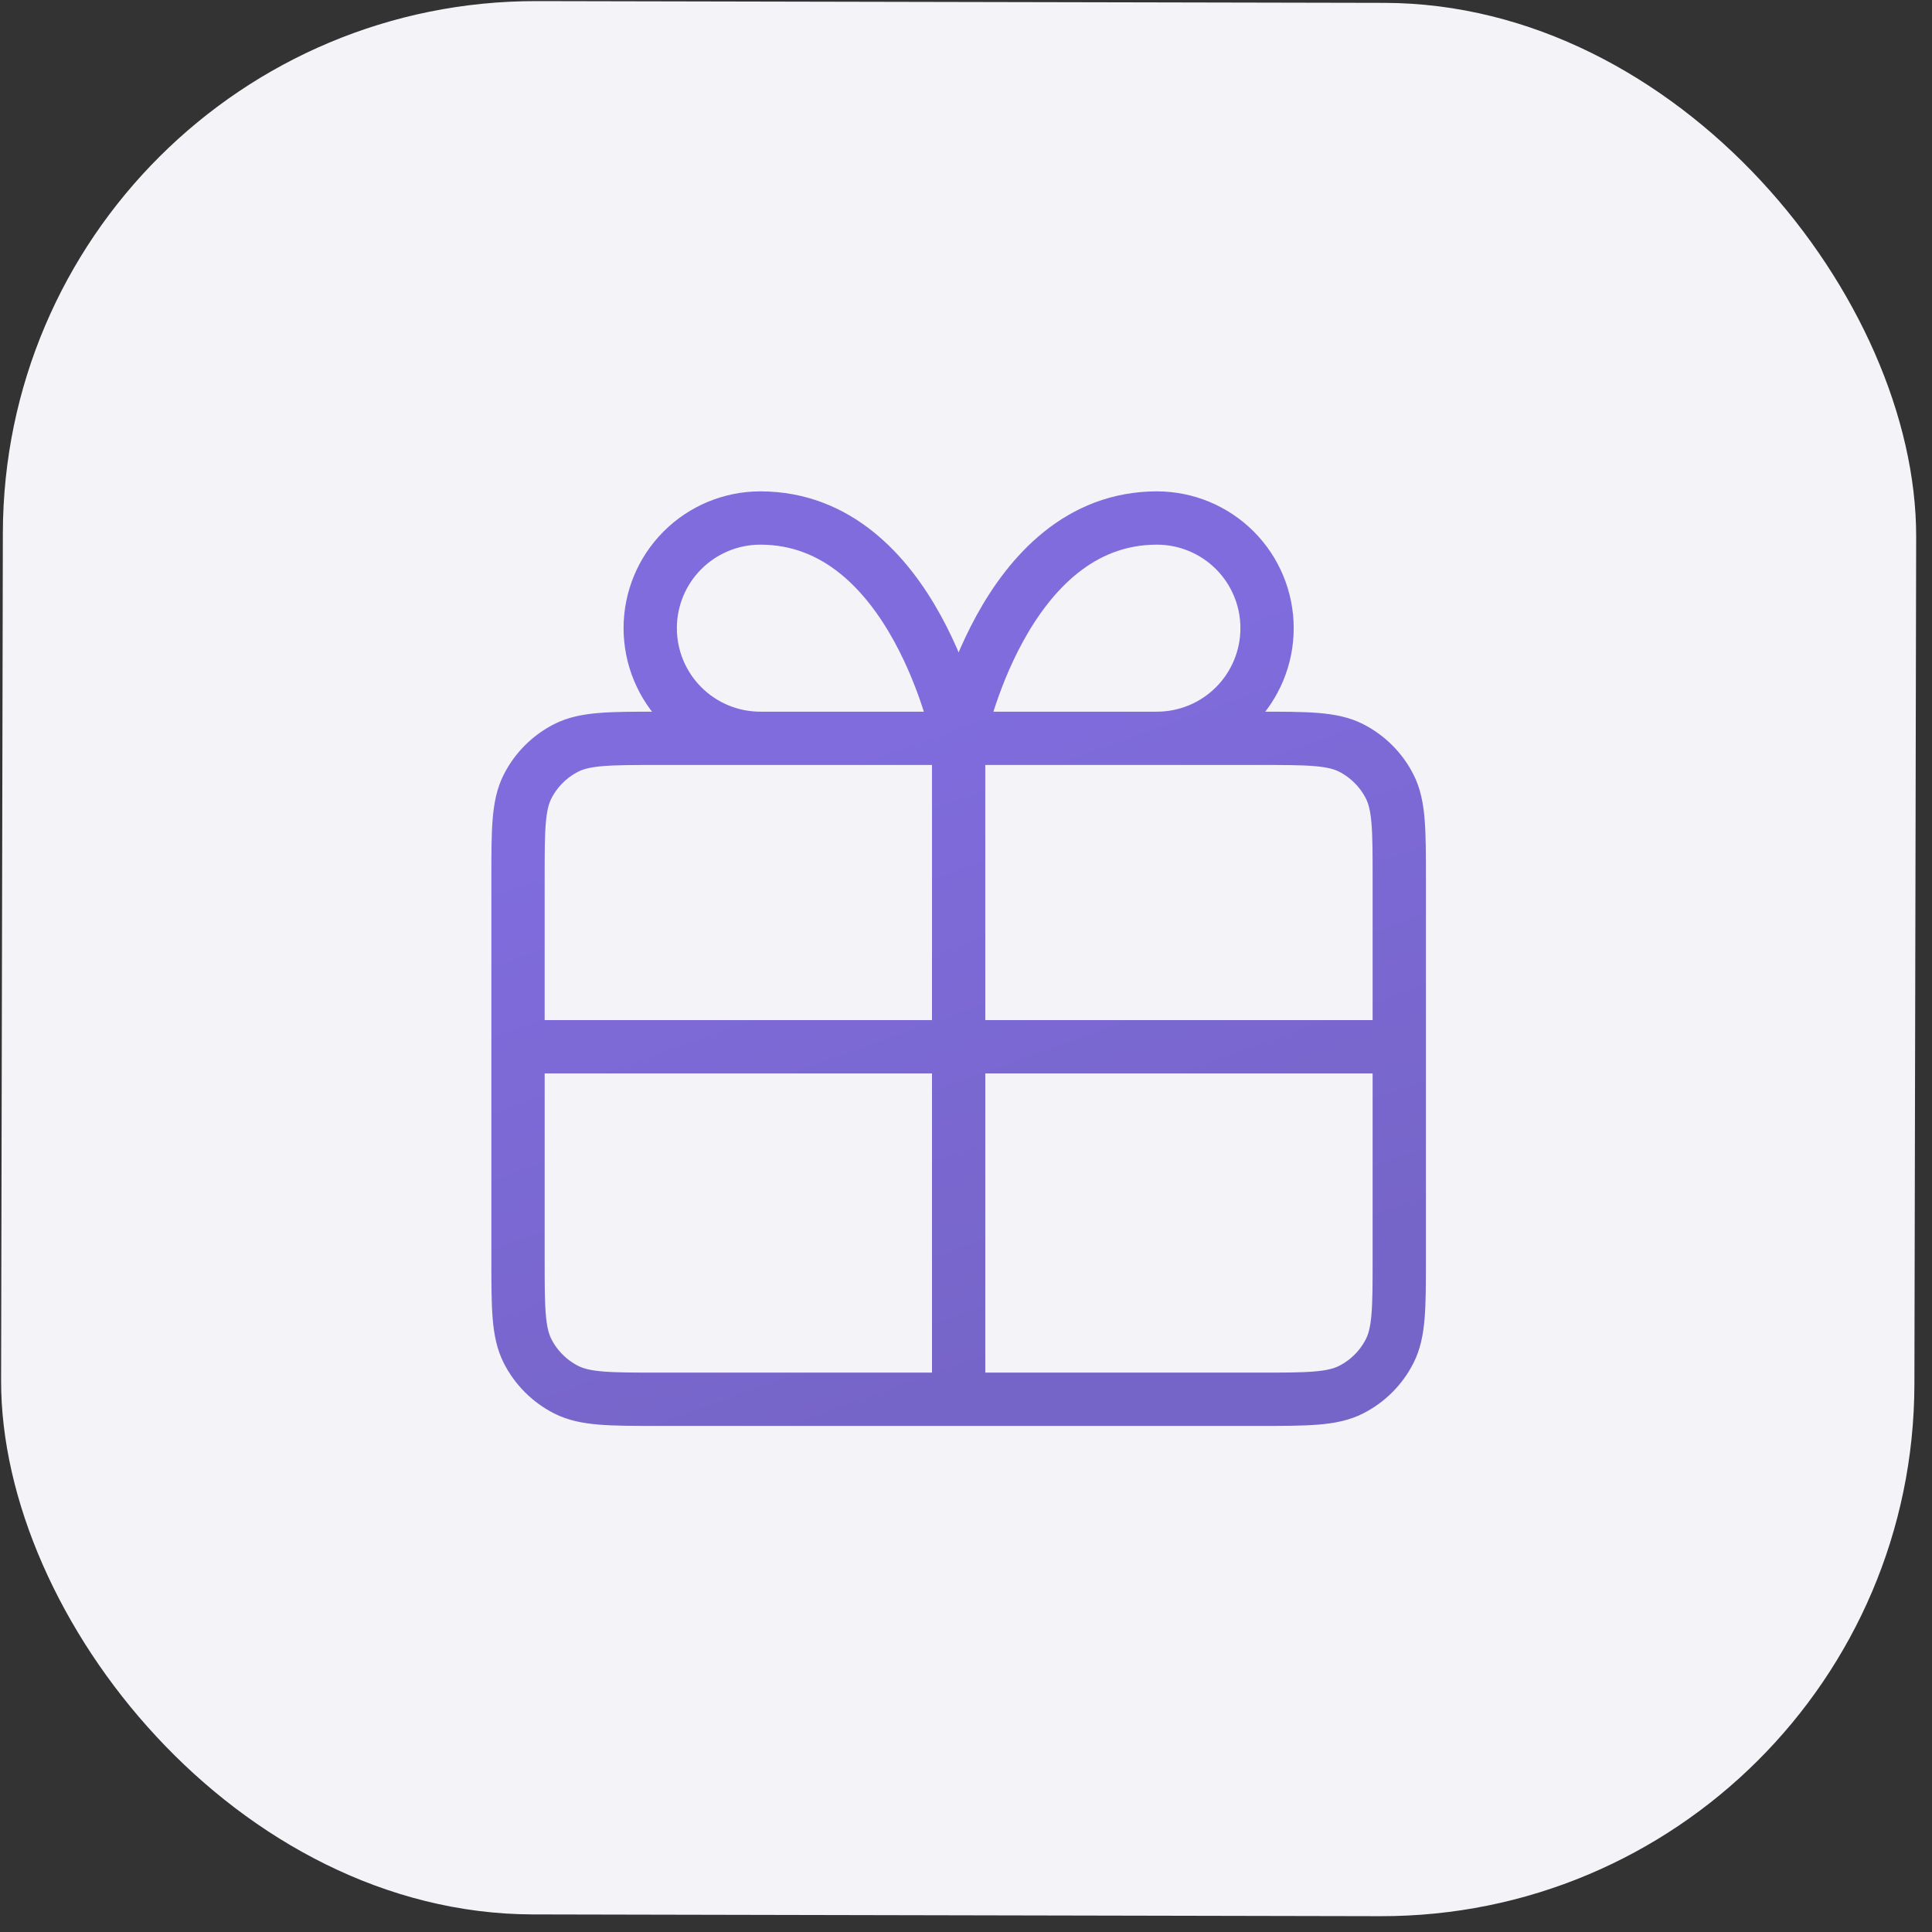 <svg xmlns="http://www.w3.org/2000/svg" width="58" height="58" viewBox="0 0 58 58" fill="none"><rect x="0" y="0" width="58" height="58" fill="#333333" stroke="none"/><rect x="0.119" width="57.439" height="57.439" rx="16" transform="rotate(0.119 0.119 0)" fill="#F4F4F8"></rect><path d="M28.779 22.165H22.826C21.949 22.165 21.108 21.817 20.488 21.196C19.868 20.576 19.52 19.735 19.52 18.858C19.52 17.981 19.868 17.14 20.488 16.52C21.108 15.9 21.949 15.551 22.826 15.551C27.456 15.551 28.779 22.165 28.779 22.165Z" fill="#F4F4F8"></path><path d="M28.779 22.165H34.731C35.608 22.165 36.45 21.817 37.07 21.196C37.69 20.576 38.038 19.735 38.038 18.858C38.038 17.981 37.69 17.14 37.07 16.52C36.45 15.9 35.608 15.551 34.731 15.551C30.102 15.551 28.779 22.165 28.779 22.165Z" fill="#F4F4F8"></path><path d="M37.774 42.007C39.255 42.007 39.996 42.007 40.562 41.718C41.06 41.465 41.465 41.06 41.718 40.562C42.007 39.996 42.007 39.255 42.007 37.774V26.398C42.007 24.916 42.007 24.175 41.718 23.61C41.465 23.112 41.06 22.707 40.562 22.453C39.996 22.165 39.255 22.165 37.774 22.165L19.784 22.165C18.302 22.165 17.562 22.165 16.996 22.453C16.498 22.707 16.093 23.112 15.839 23.61C15.551 24.175 15.551 24.916 15.551 26.398L15.551 37.774C15.551 39.255 15.551 39.996 15.839 40.562C16.093 41.06 16.498 41.465 16.996 41.718C17.562 42.007 18.302 42.007 19.784 42.007L37.774 42.007Z" fill="#F4F4F8"></path><path d="M28.779 22.165H22.826C21.949 22.165 21.108 21.817 20.488 21.196C19.868 20.576 19.52 19.735 19.52 18.858C19.52 17.981 19.868 17.14 20.488 16.52C21.108 15.9 21.949 15.551 22.826 15.551C27.456 15.551 28.779 22.165 28.779 22.165ZM28.779 22.165H34.731C35.608 22.165 36.45 21.817 37.07 21.196C37.69 20.576 38.038 19.735 38.038 18.858C38.038 17.981 37.69 17.14 37.07 16.52C36.45 15.9 35.608 15.551 34.731 15.551C30.102 15.551 28.779 22.165 28.779 22.165ZM28.779 22.165L28.779 42.007M15.551 31.424H28.779H42.007M15.551 26.398L15.551 37.774C15.551 39.255 15.551 39.996 15.839 40.562C16.093 41.06 16.498 41.465 16.996 41.718C17.562 42.007 18.302 42.007 19.784 42.007L37.774 42.007C39.255 42.007 39.996 42.007 40.562 41.718C41.06 41.465 41.465 41.06 41.718 40.562C42.007 39.996 42.007 39.255 42.007 37.774V26.398C42.007 24.916 42.007 24.175 41.718 23.61C41.465 23.112 41.06 22.707 40.562 22.453C39.996 22.165 39.255 22.165 37.774 22.165L19.784 22.165C18.302 22.165 17.562 22.165 16.996 22.453C16.498 22.707 16.093 23.112 15.839 23.61C15.551 24.175 15.551 24.916 15.551 26.398Z" stroke="url(#paint0_linear_68_12)" stroke-width="1.6" stroke-linecap="round" stroke-linejoin="round"></path><defs><linearGradient id="paint0_linear_68_12" x1="21.911" y1="22.928" x2="28.779" y2="42.007" gradientUnits="userSpaceOnUse"><stop offset="0.017" stop-color="#806CDD"></stop><stop offset="1" stop-color="#7665C8"></stop></linearGradient></defs></svg>